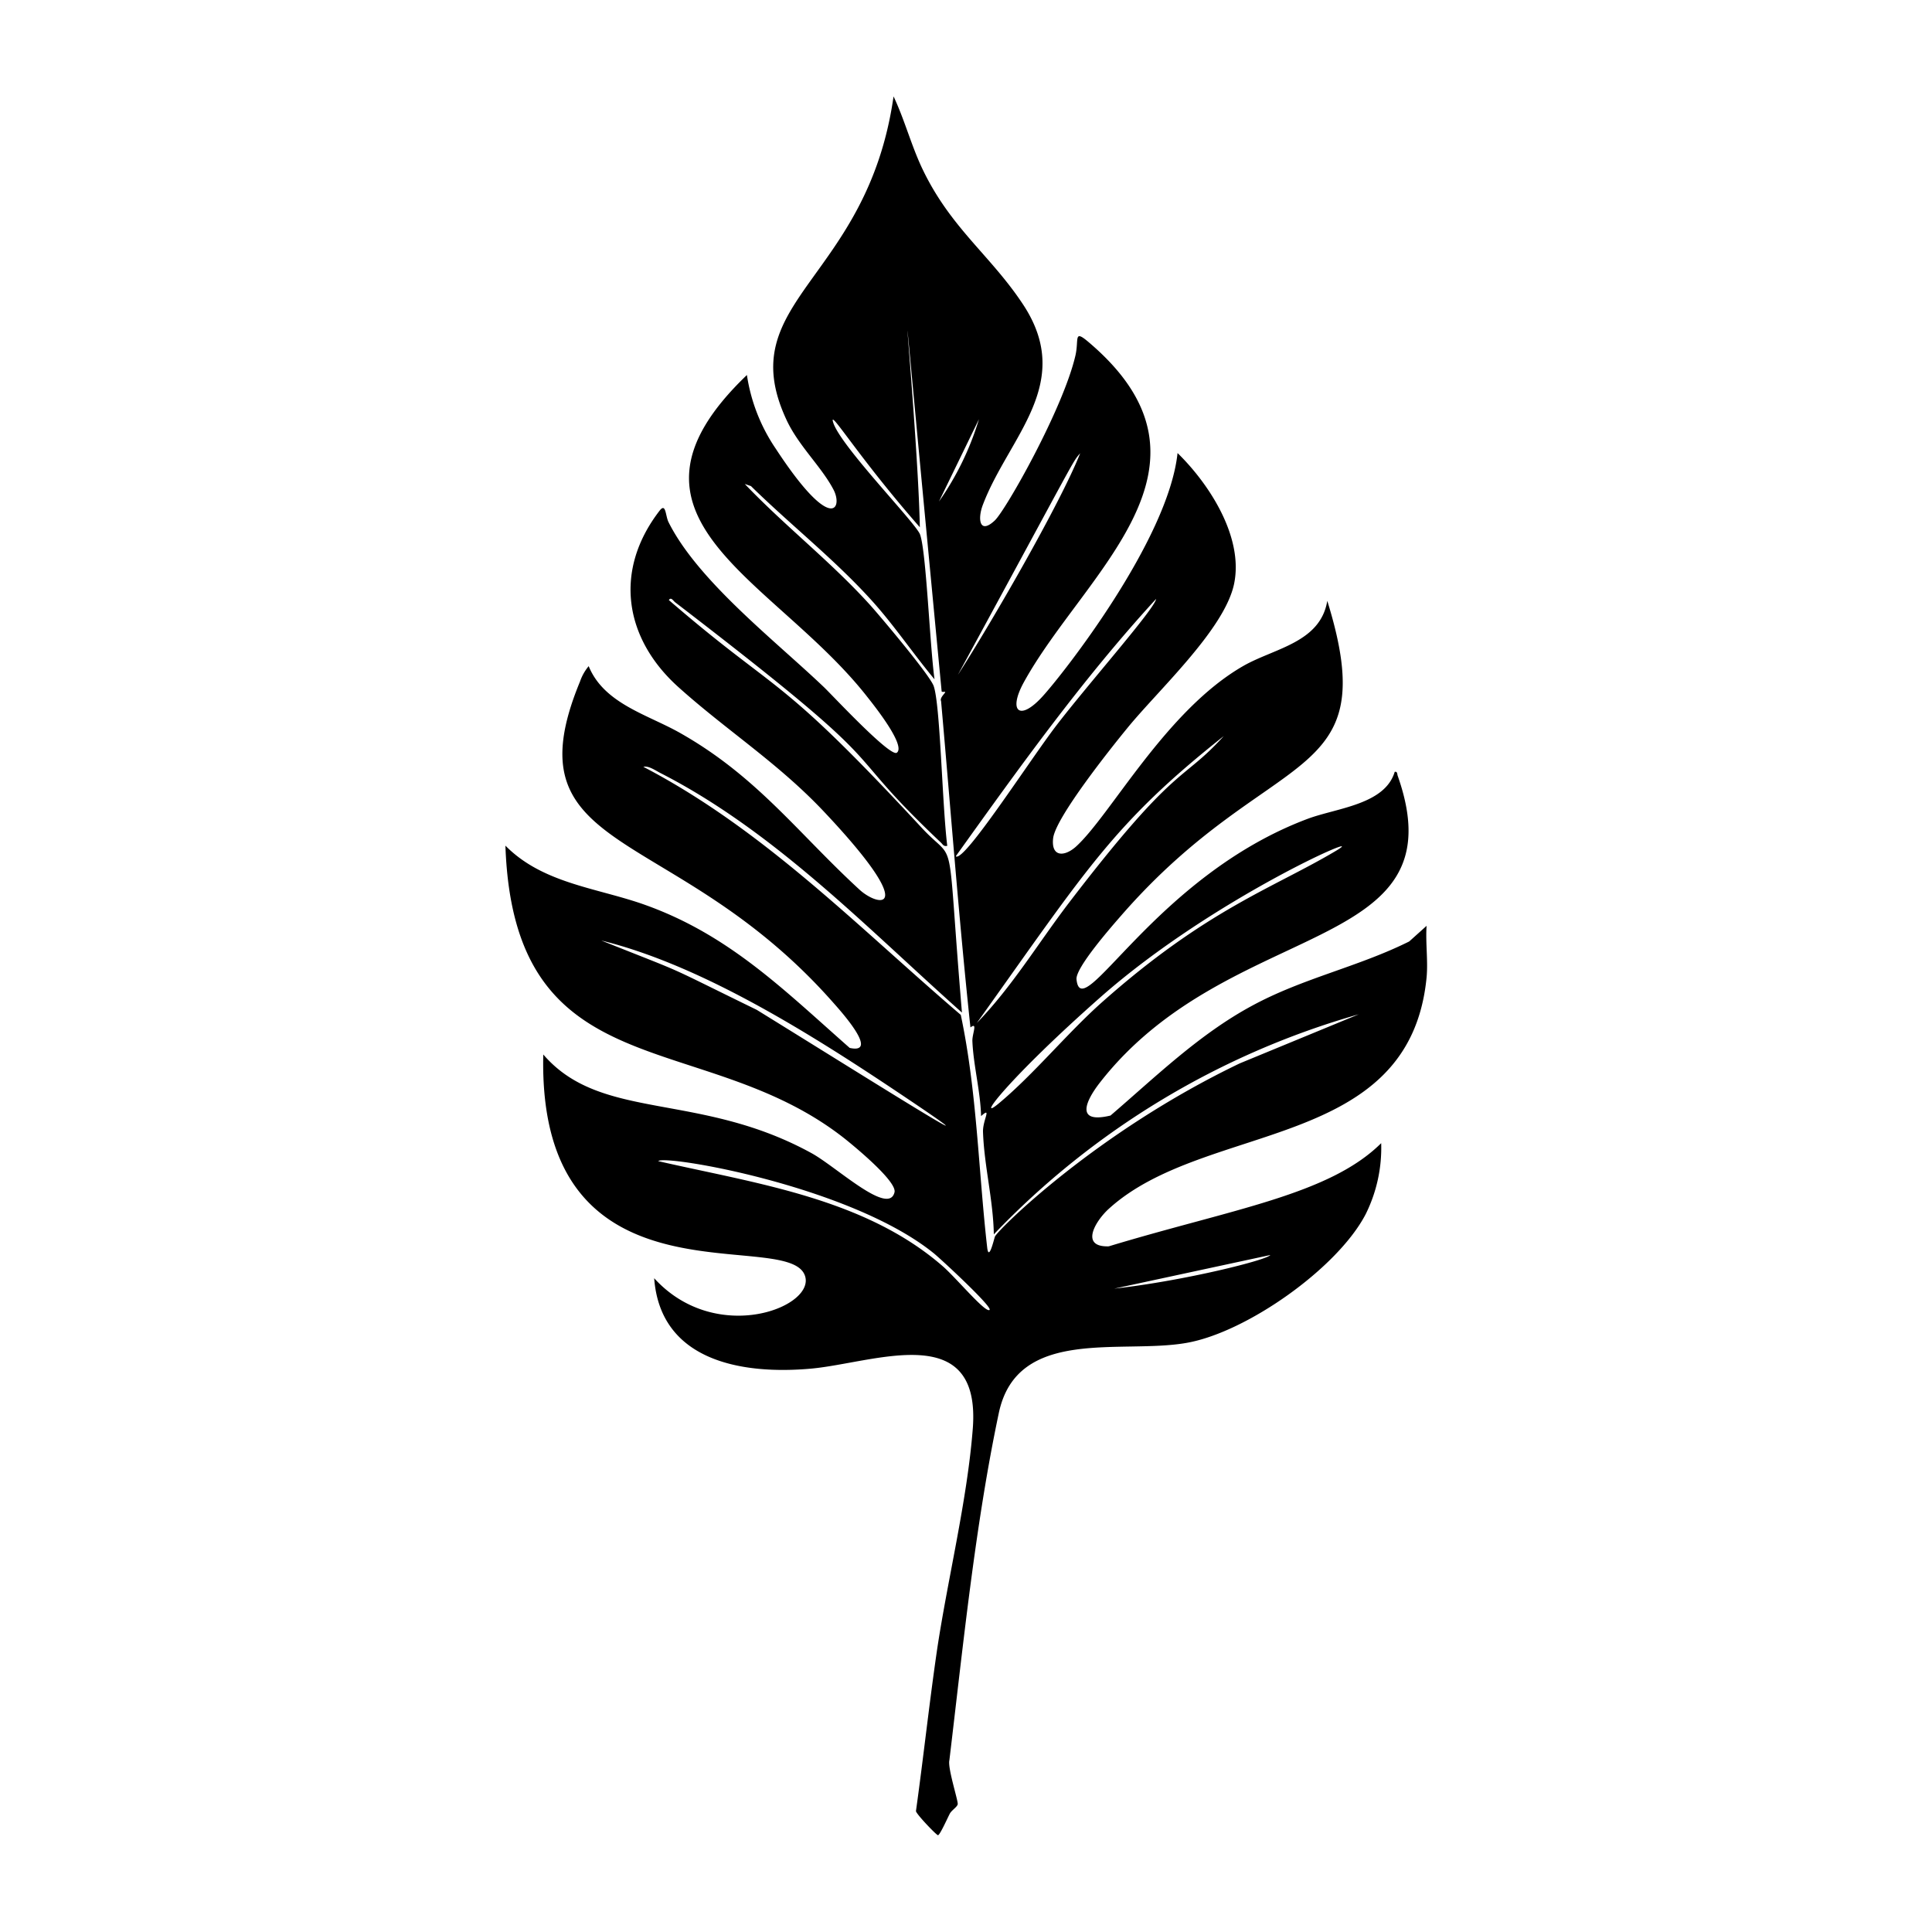 <svg xmlns="http://www.w3.org/2000/svg" viewBox="0 0 1000 1000"><path d="m738.3 479.3-8.9 8c-26.5 13.2-55.1 19-81.4 33.3-27.4 14.8-49.8 36.7-73.2 56.8-18.7 4.5-12.7-7.9-5.3-17.3 67.3-86 186.7-65.3 154-158.4-.4-1-.1-2.5-1.6-2.2-5.1 17-30 18.7-45 24.3-79.3 29.7-117.2 107.9-119.7 83.1-.6-6 18.4-27.6 23.2-33.1C658 384.8 717.1 407.9 687 311c-3.6 21.6-27.3 24.5-43.3 33.6-40.3 23-69.1 77.8-87 93.8-6 5.2-12.7 5.1-11.6-4.5 1.2-10.7 30-46.8 38.2-56.8 15.8-19.5 50.2-50.9 55.4-74.6 5.2-24.2-12.6-51.8-29.2-68-4.8 45.2-59.6 114.8-70 126.1-11.8 12.9-17.8 7.6-9.6-7.4 31.2-56.8 109-112 33.7-176-8.2-7-5-1.5-7 7-6.5 27.7-36 79.8-41.7 85.2-8 7.5-9-.9-6.1-8.3 13.3-34.9 47.3-62.3 21.2-102.8-17-26.1-38.1-40.1-52.9-71.6-5.6-12-9-25-14.6-36.8-13.6 95.5-84 105.4-55.6 167 6.2 13.7 18.4 24.7 24.6 36.7 4.8 9.4-1 22.9-30-21.4a92 92 0 0 1-14.9-38.1c-77.4 74.2 14 104.9 62.3 166.6 3 3.8 20.2 25.2 15.3 28.9-3.4 2.5-33.6-30-37.7-33.9-25-23.9-65.3-55-80.5-85.5-1.6-3.3-1.3-10-4.5-6-24 31-18.5 66.2 9.7 91.5 24.7 22.2 51.2 39 74.8 63.9 50.2 53.1 29.2 50.2 19 41-31.9-29.3-53-58.5-92.6-81-16.9-9.7-39.7-15.2-47.7-34.8a25 25 0 0 0-4.5 8c-37.8 91.4 49 72.9 131.2 166.3 3.8 4.3 24 26.7 8.4 23.3-34.5-30.4-63.2-59.3-107.8-74.7-24.3-8.3-51.5-10.8-70.4-30 4.4 127.2 102.2 93.5 175.8 151.8 5 4 26.9 22 25.6 27.6-3 12.5-30-13.1-42.9-20.2-58.4-32.1-109-16.3-138.9-51.1-3.1 133.5 124.6 89.6 135.2 113.9 7.2 16.4-45.5 37.4-77.8 1.9 3.2 43 45.6 50 81.2 46.8 32.9-3 88.2-26 83.7 31.2-2.9 37-12.8 76.8-18.4 113.8-4.1 28-7.1 56-11 84 0 1.4 10.6 12.5 11.4 12.5 1 0 5.2-9.5 6.2-11.3 1-1.7 3.7-3.3 4-4.7.4-1.5-5.3-18.8-4.3-22.8 7-58.5 13.4-122.2 25.6-179.8 9.5-44.8 63.3-30.3 97-36.2 31-5.3 78.4-38.7 92.9-66.7a77 77 0 0 0 8-36.7c-27 26.8-77.3 34.1-141 53.4-15.3.5-6.7-13.4.1-19.5 50-45.4 155.6-29.4 164.4-119.7.8-8.5-.6-18.1 0-26.7m-80.9 170.4c-1.4 2.5-44.3 13.3-80.8 17.4zM570 515.8c58.8-51.7 142.2-87.7 121.3-75.3-32.5 19.3-66.9 30.2-121.3 78.6-17.9 16-35 37-53 52-12.6 10.5 4.7-12.7 53-55.3M633.4 381c-22 24.3-24 13-80.2 86.4-15.8 20.7-29.4 43.4-47.6 62.1 57.2-80.1 70.7-103.2 127.8-148.5m-35-71c-.6 5-35 43.8-51.7 65.6-14 18.3-48 71.3-52 67.6 32.8-45.8 65.6-91.7 103.7-133.2m-39.3-75.4c-10.2 25.8-45.9 87.7-63.3 114.7 62.6-115.1 59-109.7 63.3-114.7M506.7 217a149 149 0 0 1-20.7 42.6zm-115 305.7c-51.2-25-32.8-16.9-80.5-35.9 55.4 13.6 116.2 53.3 164.6 86 46 31.2-34.2-19.3-84.1-50.1M512.2 678c-2 1.8-16.8-16-24-22.4-40.5-35.4-96.9-43-147.5-54.6 3-3.5 99.4 12.8 142.5 47.6 2.6 2 30.7 27.9 29 29.4m129.5-127.6C567.4 586 517 636.1 515 640c-.4.8-3.1 13-4 6-4.6-40.2-5.3-81-13.7-120.7-53-45.3-101.6-95.7-164.3-128.4 2.7-.7 6.4 2 8.8 3.2 59.3 30.3 107 80.3 156.1 124-8.3-98.2-2.2-75.6-20.7-95.5-76-82-72.8-67.8-131-118 1.1-1.8 2.3.4 3.2 1.1 121.7 93.4 79.7 69.6 137.7 124.5 1 1 1.3 2 3.2 1.6-2.7-21.9-3.6-73.6-7.1-82.9-2.4-6-26.9-35.1-32.7-41.6-20.2-22.4-44.2-41-65-62.8l3.2 1.1c20.4 20 43.1 37.8 62.3 59 11.8 13 21.5 27.6 32.7 41-2.5-18.5-4.3-66.4-7.5-75-2.3-6-41-45.6-44.9-57.8-2.7-8.4 12.6 17.4 44.8 54.1-1-57.2-19.4-236.6 11.3 85 .3.4 1.7.1 1.8.2.4.5-3 3-2.1 4.8 5 56.3 9.2 112.7 15.2 168.9 3.9-3 .9 3.2 1 7 .5 12.5 4.2 26.2 4.5 38.9 5.8-5.2.8 2 1 8.2.6 17.5 5.3 35.3 5.6 53A420 420 0 0 1 703.3 525z"/></svg>